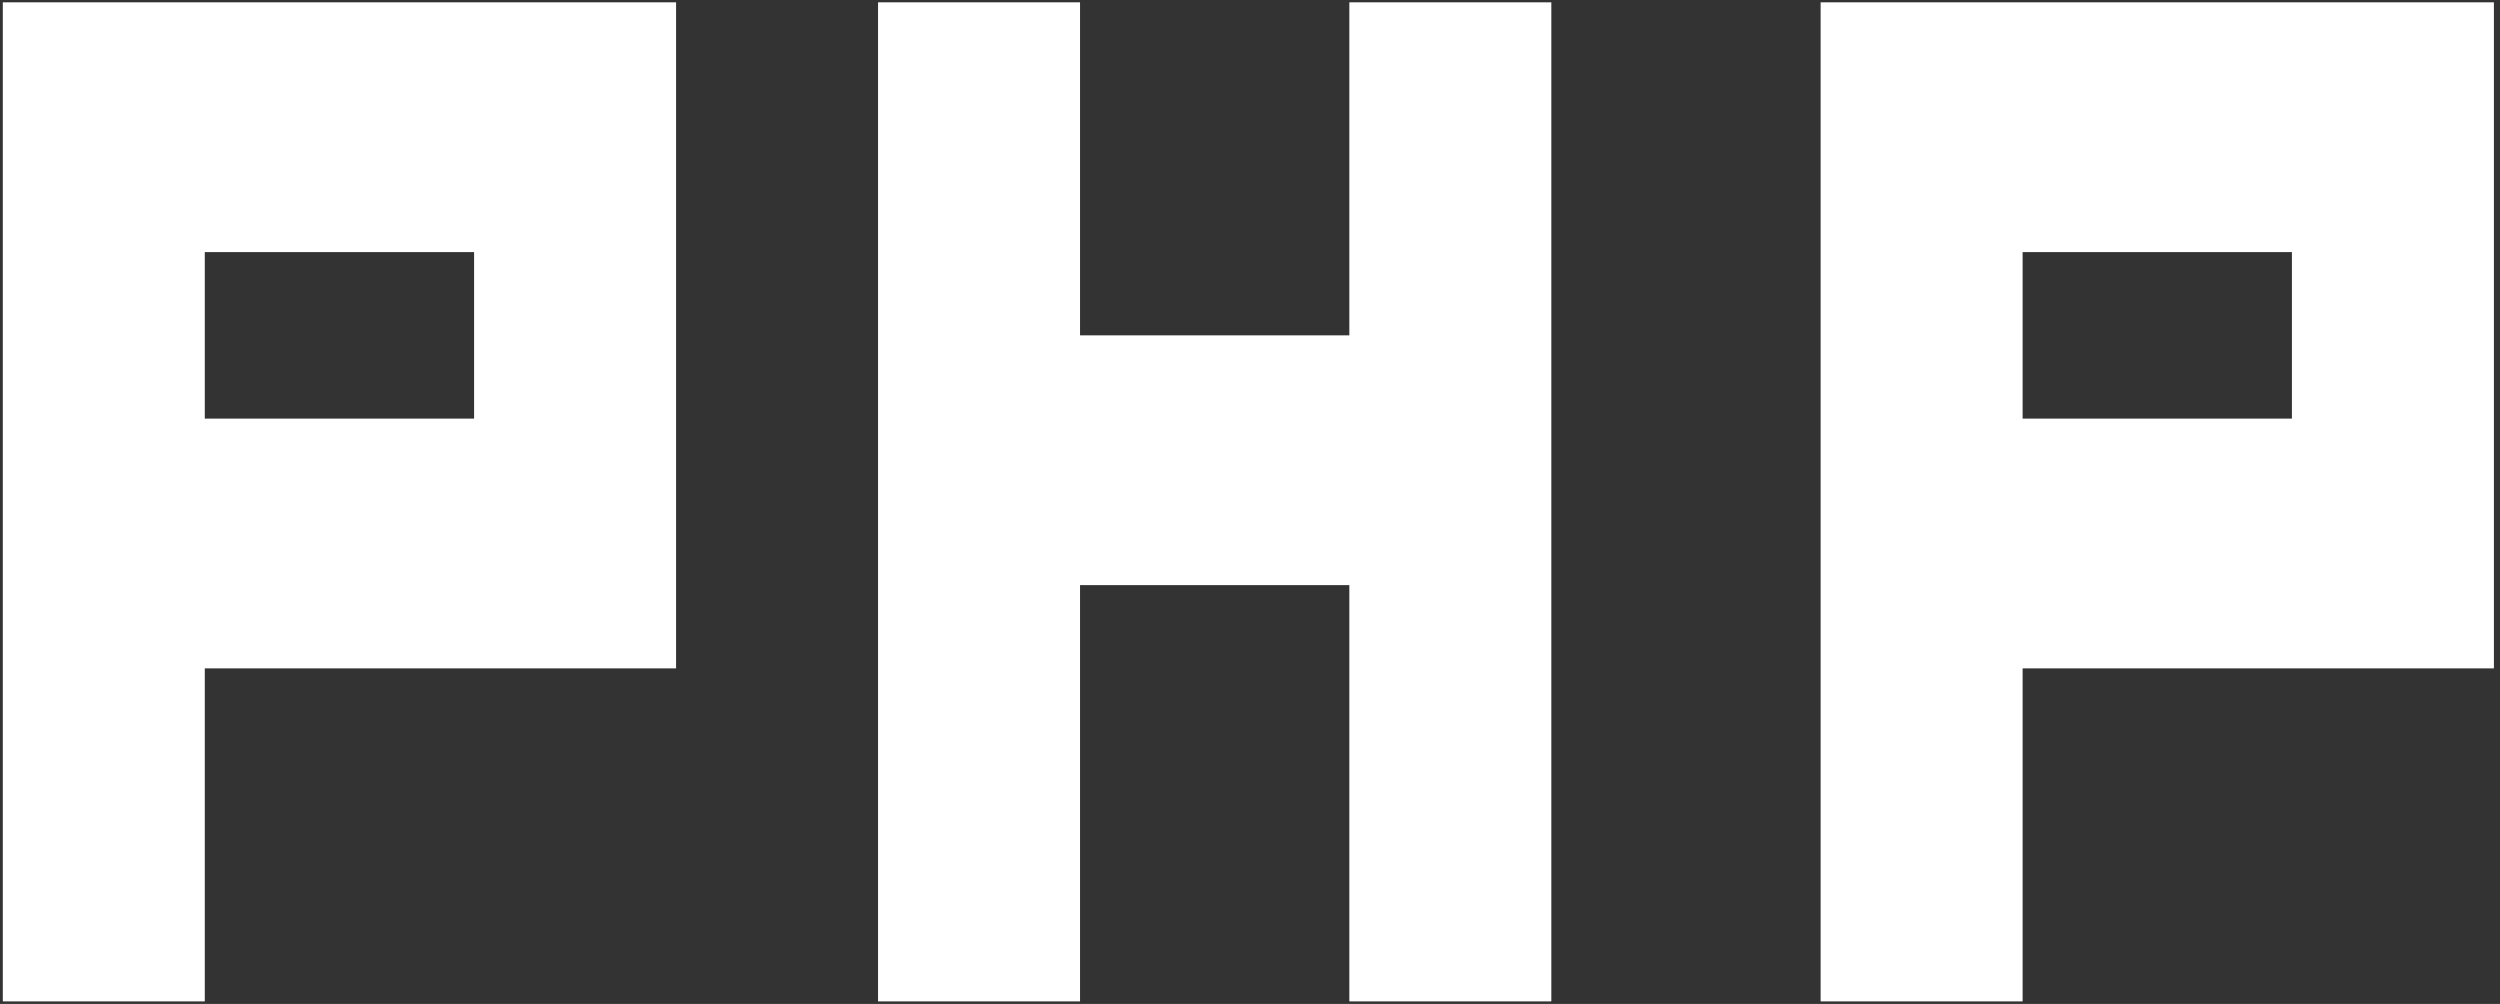 <svg width="254" height="102" viewBox="0 0 254 102" fill="none" xmlns="http://www.w3.org/2000/svg">
<rect x="0" y="0" width="254" height="102" fill="#333333" stroke="none"/>
<path d="M89.21 101.742V0.236H109.732V34.072H137.093V0.236H157.615V101.742H137.093V59.448H109.732V101.742H89.21ZM0.285 101.742V0.236H68.689V67.907H20.806V101.742H0.285ZM20.806 42.531H48.168V25.613H20.806V42.531ZM184.976 101.742V0.236H253.381V67.907H205.498V101.742H184.976ZM205.498 42.531H232.859V25.613H205.498V42.531Z" fill="white"/>
</svg>
